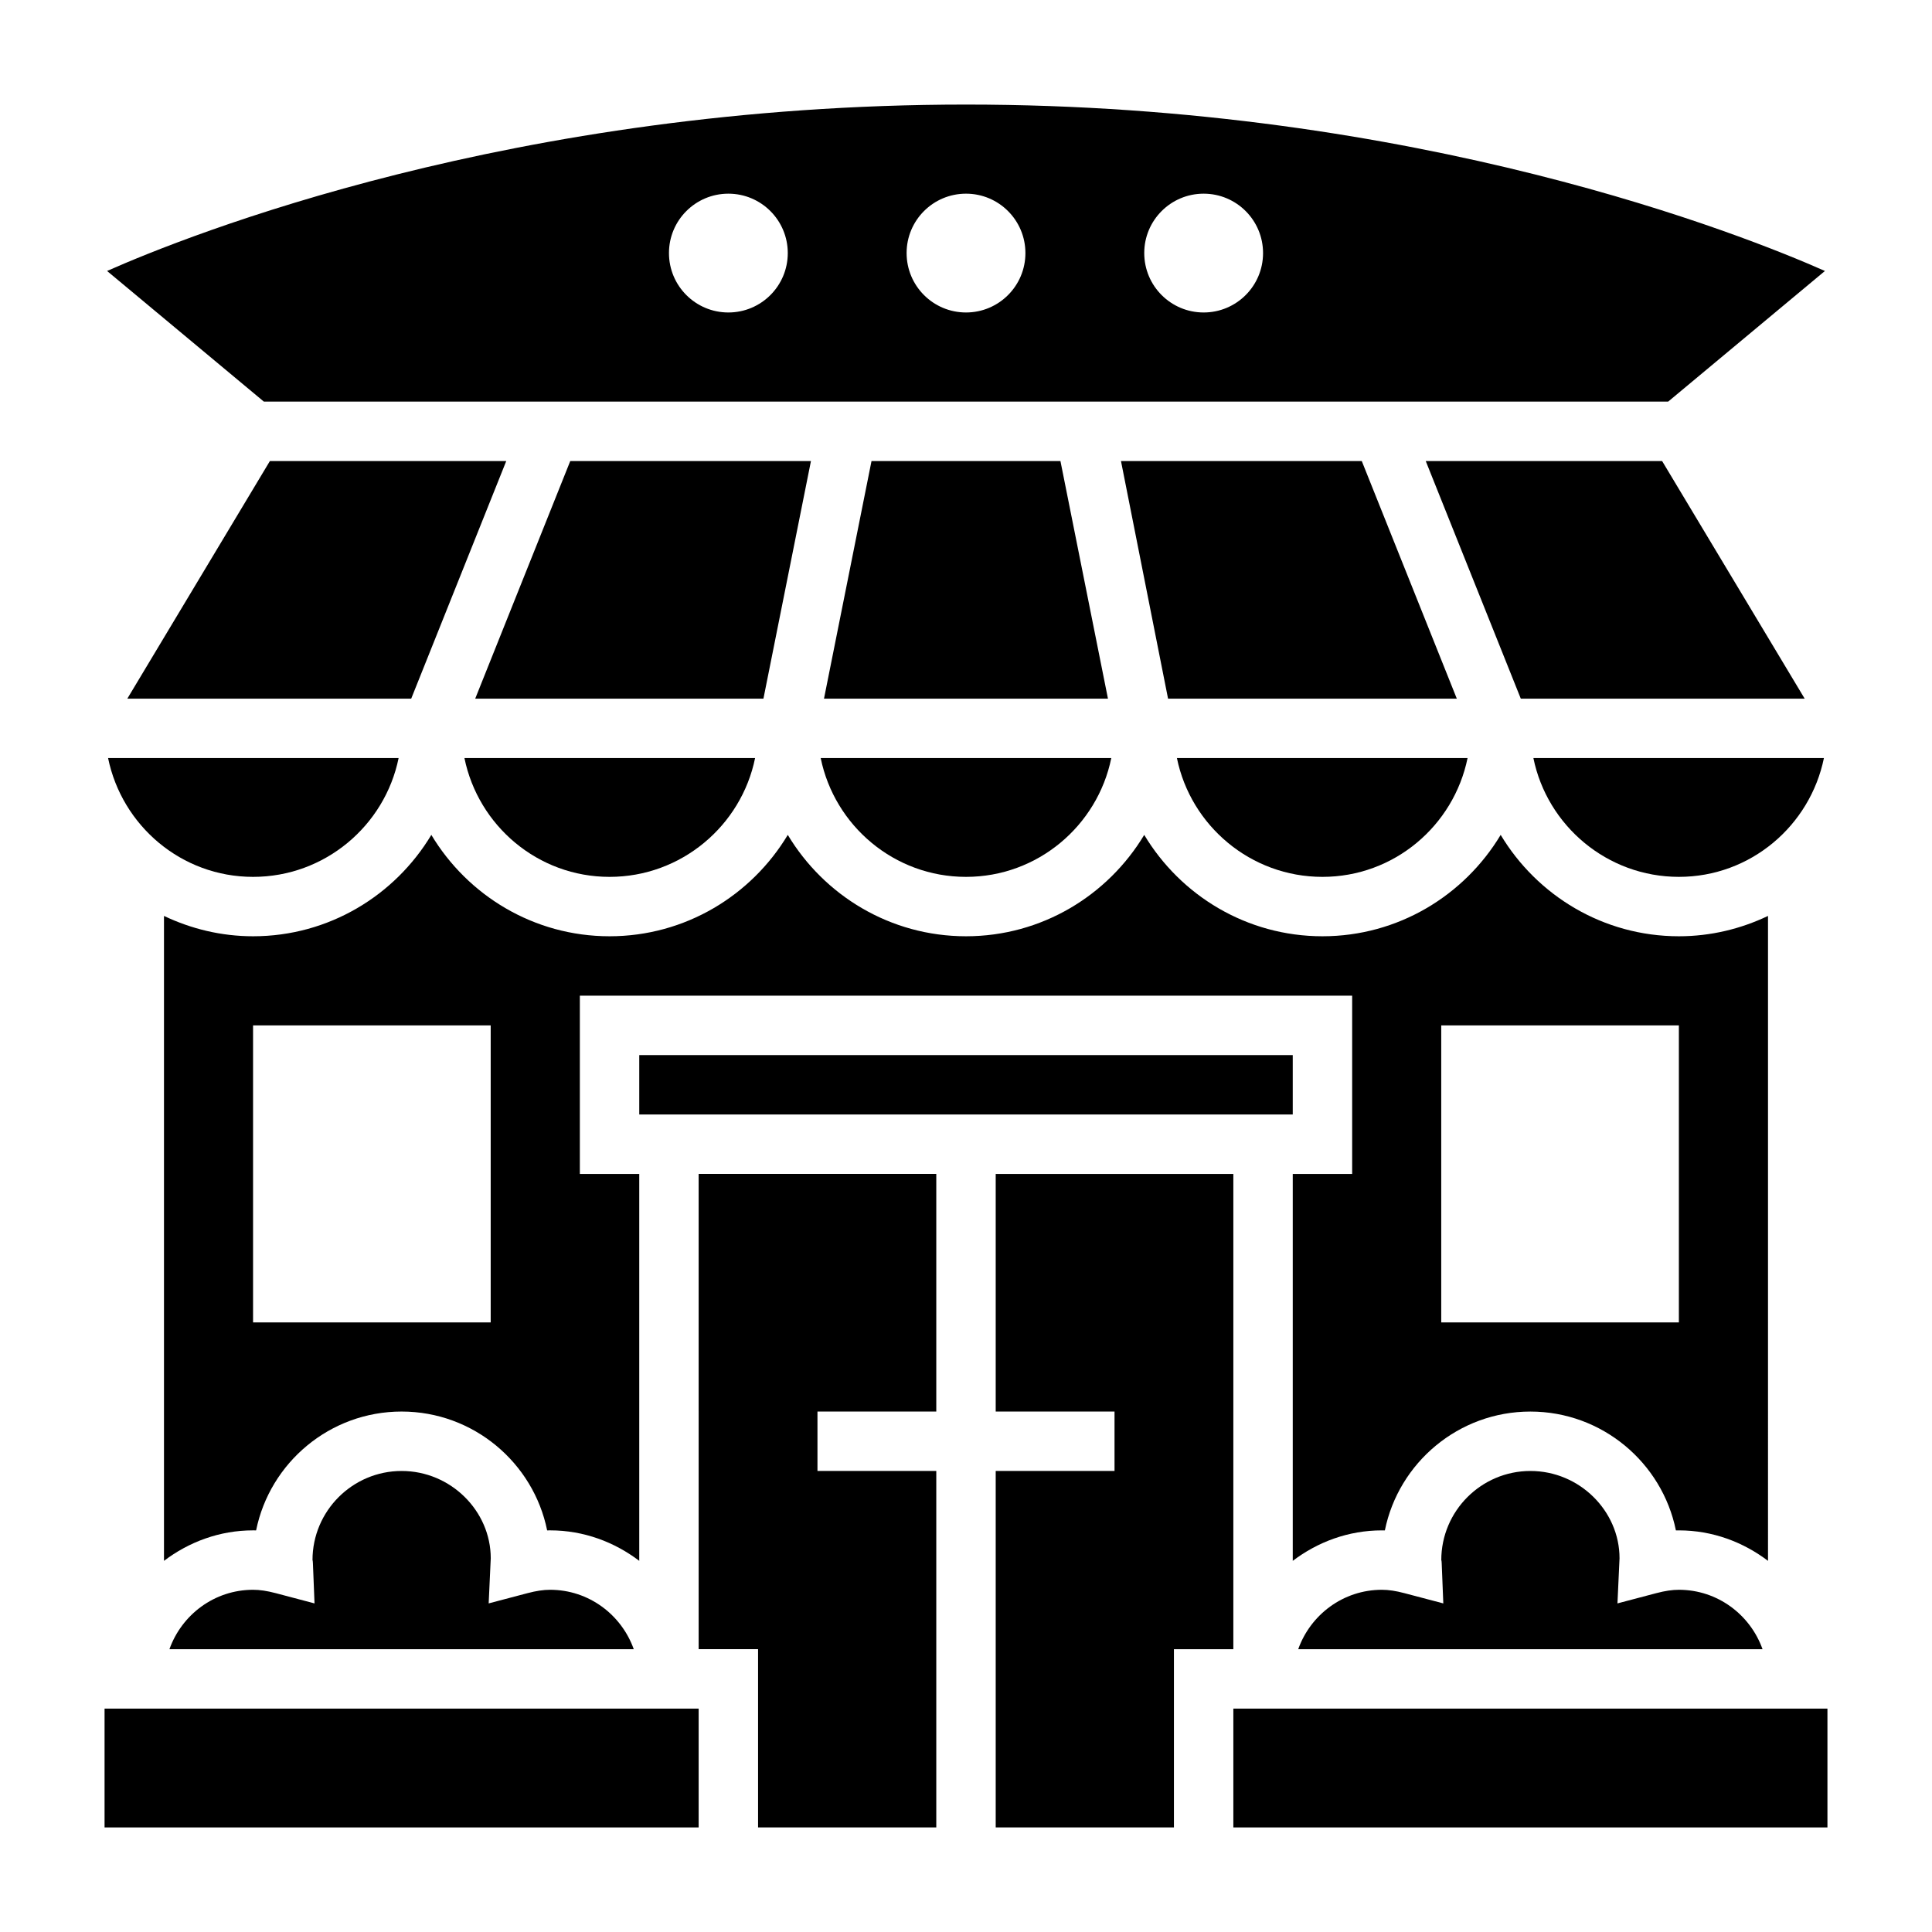 <?xml version="1.0" encoding="UTF-8"?>
<!-- Uploaded to: SVG Repo, www.svgrepo.com, Generator: SVG Repo Mixer Tools -->
<svg fill="#000000" width="800px" height="800px" version="1.1" viewBox="144 144 512 512" xmlns="http://www.w3.org/2000/svg">
 <g>
  <path d="m211.07 376.38c19.004 0 34.906-13.547 38.566-31.488h-76.996c3.676 17.926 19.434 31.488 38.43 31.488z"/>
  <path d="m305.54 376.38c19.004 0 34.906-13.547 38.566-31.488h-77.027c3.664 17.934 19.465 31.488 38.461 31.488z"/>
  <path d="m211.07 565.31c-10.25 0-18.91 6.606-22.168 15.742h123.05c-3.258-9.141-11.918-15.742-22.168-15.742-1.777 0-3.676 0.285-5.984 0.891l-10.297 2.715 0.551-11.965c-0.004-12.535-10.602-23.129-23.621-23.129-13.02 0-23.617 10.598-23.617 23.617h0.008c0.039 0 0.086 0.418 0.102 0.844l0.426 10.637-10.297-2.723c-2.305-0.605-4.203-0.887-5.981-0.887z"/>
  <path d="m177.74 329.15h75.234l25.191-62.973h-62.637z"/>
  <path d="m358.91 266.18h-63.785l-25.191 62.973h76.383z"/>
  <path d="m313.41 423.61h173.18v15.742h-173.18z"/>
  <path d="m510.21 565.31c-10.25 0-18.91 6.606-22.168 15.742h123.05c-3.258-9.141-11.918-15.742-22.168-15.742-1.777 0-3.676 0.285-5.984 0.891l-10.297 2.715 0.551-11.965c-0.004-12.535-10.602-23.129-23.621-23.129-13.02 0-23.617 10.598-23.617 23.617h0.008c0.039 0 0.086 0.418 0.102 0.844l0.426 10.637-10.297-2.715c-2.305-0.613-4.203-0.895-5.981-0.895z"/>
  <path d="m586.08 250.43 41.547-34.621c-21.176-9.383-107.69-44.098-227.62-44.098-119.94 0-206.45 34.715-227.63 44.098l41.547 34.621zm-123.1-55.105c8.699 0 15.742 7.047 15.742 15.742 0 8.699-7.047 15.742-15.742 15.742-8.699 0-15.742-7.047-15.742-15.742-0.004-8.695 7.043-15.742 15.742-15.742zm-62.977 0c8.699 0 15.742 7.047 15.742 15.742 0 8.699-7.047 15.742-15.742 15.742-8.699 0-15.742-7.047-15.742-15.742-0.004-8.695 7.043-15.742 15.742-15.742zm-62.977 0c8.699 0 15.742 7.047 15.742 15.742 0 8.699-7.047 15.742-15.742 15.742-8.699 0-15.742-7.047-15.742-15.742-0.004-8.695 7.043-15.742 15.742-15.742z"/>
  <path d="m612.54 386.73c-7.172 3.418-15.16 5.391-23.617 5.391-20.059 0-37.59-10.809-47.23-26.867-9.645 16.059-27.176 26.867-47.234 26.867-20.059 0-37.59-10.809-47.23-26.867-9.645 16.059-27.176 26.867-47.23 26.867-20.059 0-37.59-10.809-47.23-26.867-9.645 16.059-27.176 26.867-47.234 26.867s-37.59-10.809-47.23-26.867c-9.645 16.059-27.176 26.867-47.234 26.867-8.453 0-16.445-1.977-23.617-5.391v170.91c6.598-5 14.723-8.078 23.617-8.078 0.262 0 0.52 0 0.797 0.008 3.641-17.949 19.551-31.496 38.562-31.496 19.012 0 34.922 13.547 38.566 31.496 0.273-0.008 0.535-0.008 0.793-0.008 8.895 0 17.02 3.078 23.617 8.078v-102.54h-15.742v-47.23h204.67v47.23h-15.742v102.54c6.594-4.996 14.719-8.074 23.613-8.074 0.262 0 0.52 0 0.797 0.008 3.644-17.949 19.551-31.496 38.562-31.496 19.012 0 34.922 13.547 38.566 31.496 0.273-0.008 0.535-0.008 0.793-0.008 8.895 0 17.02 3.078 23.617 8.078zm-338.5 107.73h-62.977v-78.719h62.977zm314.88 0h-62.977v-78.719h62.977z"/>
  <path d="m441.07 266.18 12.477 62.973h76.523l-25.188-62.973z"/>
  <path d="m171.71 596.8h157.44v31.488h-157.44z"/>
  <path d="m470.85 455.1h-62.977v62.977h31.488v15.746h-31.488v94.465h47.23v-47.234h15.746z"/>
  <path d="m329.15 581.05h15.746v47.234h47.23v-94.465h-31.488v-15.746h31.488v-62.977h-62.977z"/>
  <path d="m470.85 596.8h157.44v31.488h-157.44z"/>
  <path d="m494.46 376.38c18.996 0 34.793-13.555 38.461-31.488h-77.027c3.664 17.941 19.566 31.488 38.566 31.488z"/>
  <path d="m627.36 344.89h-76.996c3.66 17.941 19.555 31.488 38.566 31.488 18.992 0 34.754-13.562 38.43-31.488z"/>
  <path d="m374.96 266.18-12.594 62.973h75.254l-12.594-62.973z"/>
  <path d="m622.26 329.15-37.785-62.973h-62.641l25.191 62.973z"/>
  <path d="m400 376.38c19.004 0 34.84-13.555 38.504-31.488h-77.012c3.664 17.934 19.504 31.488 38.508 31.488z"/>
 </g>
</svg>